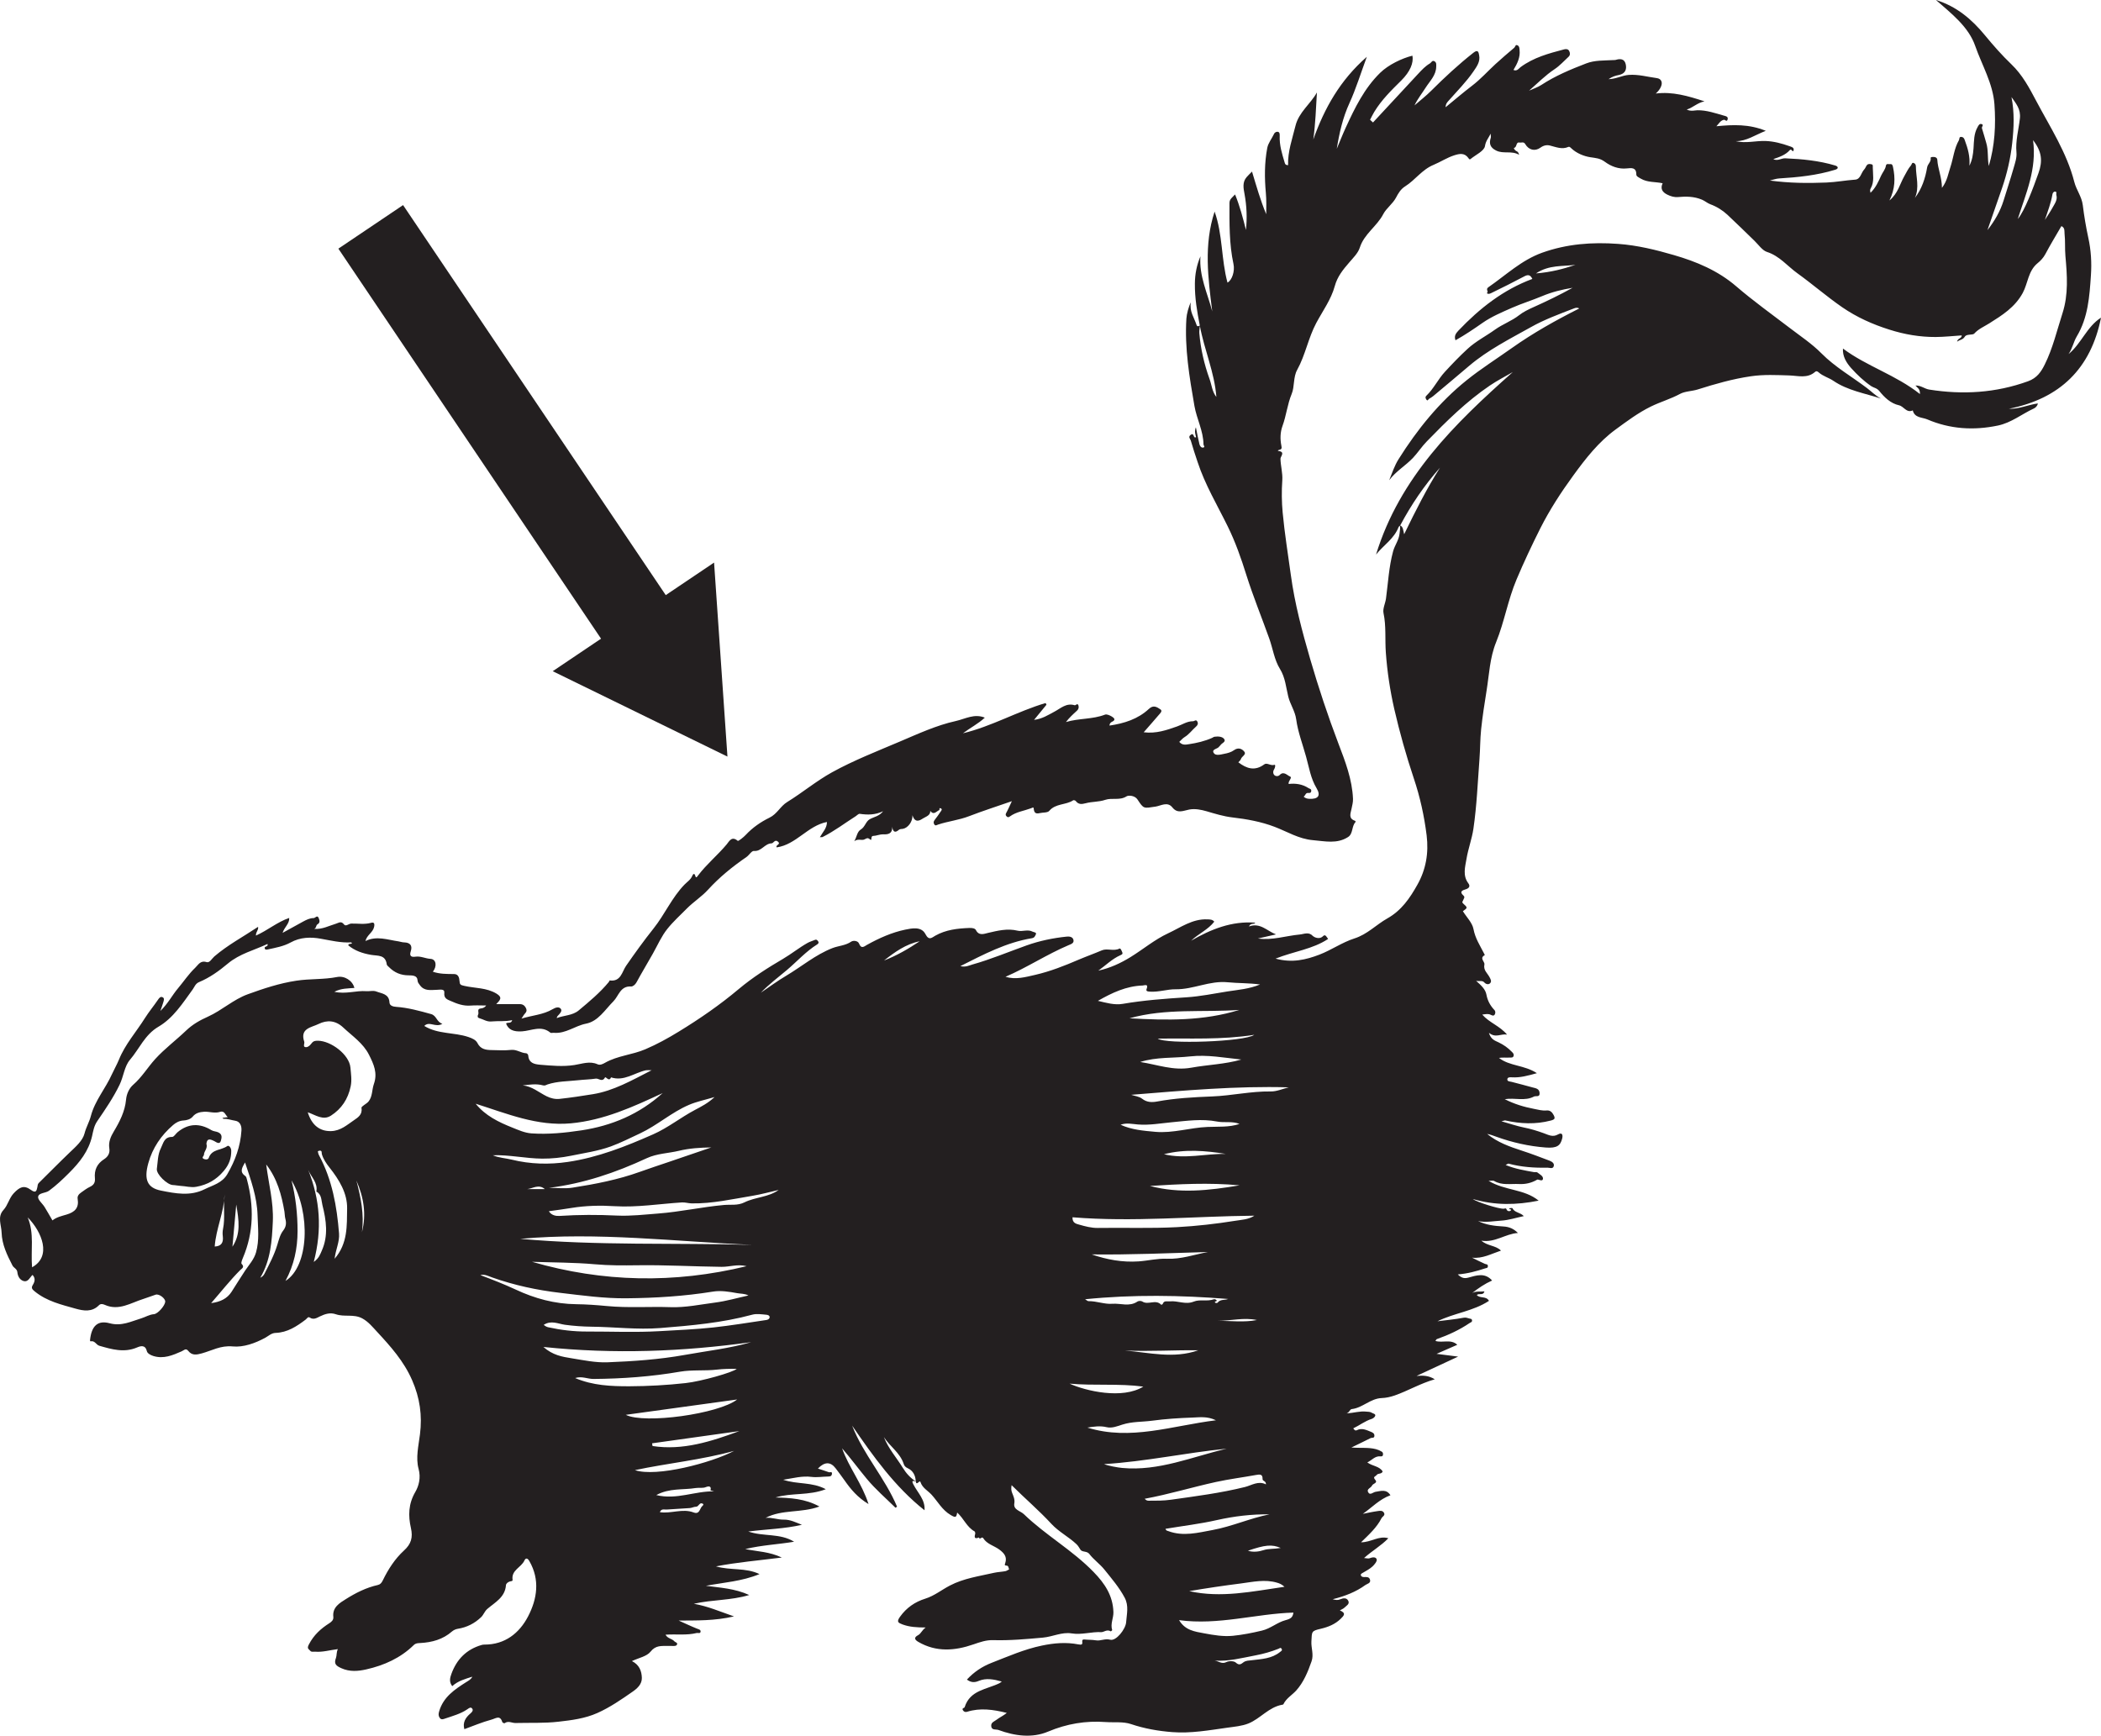 <?xml version="1.0" encoding="UTF-8"?>
<svg xmlns="http://www.w3.org/2000/svg" xmlns:xlink="http://www.w3.org/1999/xlink" width="215.464pt" height="178.026pt" viewBox="0 0 215.464 178.026" version="1.1">
<defs>
<clipPath id="clip1">
  <path d="M 0 0 L 180 0 L 180 178.027 L 0 178.027 Z M 0 0 "/>
</clipPath>
</defs>
<g id="surface1">
<path style=" stroke:none;fill-rule:evenodd;fill:rgb(13.73%,12.16%,12.549%);fill-opacity:1;" d="M 54.062 121.965 L 55.875 121.965 C 55.25 121.418 54.641 121.906 54.062 121.965 M 131.344 158.773 C 130.43 158.379 129.715 158.461 127.98 159.055 C 128.52 159.234 129.117 159.148 129.566 159 C 130.098 158.824 130.625 158.895 131.344 158.773 M 128.898 135.395 C 127.559 135.105 126.246 135.48 124.914 135.469 C 126.246 135.48 127.582 135.648 128.898 135.395 M 209.711 22.559 C 209.973 22.141 210.258 21.73 210.496 21.297 C 210.719 20.887 211.039 20.484 210.879 19.98 C 210.848 19.875 210.969 19.66 210.762 19.652 C 210.605 19.645 210.508 19.781 210.484 19.934 C 210.332 20.828 210.008 21.66 209.711 22.559 M 94.312 96.547 C 92.895 96.832 91.766 97.652 90.656 98.52 C 91.961 98.016 93.16 97.324 94.312 96.547 M 157.52 28.043 C 159.066 27.922 160.328 27.582 161.57 27.164 C 160.262 27.344 158.875 27.141 157.52 28.043 M 37.117 126.379 C 37.59 124.551 37.301 122.797 36.551 121.09 C 37.004 122.824 37.363 124.57 37.117 126.379 M 67.672 155.102 C 68.832 155.277 69.988 154.699 71.129 155.129 C 71.77 155.371 71.746 154.707 72.027 154.469 C 72.094 154.41 72.195 154.305 72.078 154.238 C 71.73 154.035 71.672 154.547 71.375 154.543 C 71.168 154.543 70.965 154.66 70.754 154.68 C 69.961 154.738 69.168 154.773 68.375 154.832 C 68.133 154.852 67.816 154.707 67.672 155.102 M 23.836 127.875 C 24.711 126.562 24.504 125.164 24.227 123.551 C 24.082 125.133 23.957 126.504 23.836 127.875 M 23.035 122.508 C 22.977 124.344 22.148 126.031 22.02 127.855 C 22.738 127.82 22.922 127.414 22.848 126.789 C 22.816 126.551 22.824 126.293 22.871 126.059 C 23.109 124.891 22.875 123.691 23.035 122.508 M 119.367 118.387 C 121.535 118.914 123.613 118.32 125.703 118.355 C 123.617 118.023 121.531 117.836 119.367 118.387 M 122.883 138.496 C 120.375 138.465 117.867 138.633 115.359 138.52 C 117.863 138.73 120.367 139.391 122.883 138.496 M 124.555 170.324 C 124.953 170.363 125.293 170.723 125.77 170.477 C 126.031 170.344 126.551 170.355 126.738 170.531 C 127.086 170.852 127.285 170.68 127.527 170.496 C 127.781 170.309 128.07 170.328 128.363 170.289 C 129.379 170.164 130.426 170.133 131.273 169.441 C 131.367 169.363 131.551 169.289 131.426 169.105 C 131.32 168.945 131.211 169.078 131.113 169.113 C 130.355 169.41 129.59 169.633 128.781 169.785 C 127.383 170.047 126.016 170.426 124.555 170.324 M 118.73 106.531 C 119.52 107.125 127.652 106.859 128.629 106.141 C 125.25 106.672 122.016 106.477 118.73 106.531 M 73.234 152.969 C 73.109 152.93 72.984 152.895 72.859 152.859 C 73.012 152.375 72.594 152.441 72.426 152.516 C 72.066 152.676 71.707 152.566 71.352 152.625 C 70.043 152.84 68.656 152.609 67.305 153.348 C 69.391 153.863 71.285 152.918 73.234 152.969 M 2.84 124.867 C 3.539 126.508 3.141 128.254 3.289 129.984 C 5.32 128.875 4.312 126.355 2.84 124.867 M 206.93 22.461 C 207.641 21.621 208.496 19.324 209.055 17.746 C 209.484 16.539 209.418 15.555 208.496 14.375 C 208.898 17.348 207.766 19.82 206.93 22.461 M 117.93 121.641 C 120.941 122.441 123.941 122.117 127.125 121.578 C 123.938 121.281 120.93 121.457 117.93 121.641 M 109.688 141.918 C 111.352 142.676 115.105 143.551 117.25 142.223 C 114.754 141.887 112.211 142.148 109.688 141.918 M 31.602 119.984 C 32.82 123.02 33.055 126.105 32.176 129.438 C 32.723 129.047 32.836 128.648 33 128.281 C 33.691 126.734 33.457 125.164 33.066 123.605 C 32.941 123.117 33.008 122.52 32.441 122.219 C 32.621 121.301 31.902 120.719 31.602 119.984 M 75.285 148.816 C 71.945 149.742 68.488 150.074 65.113 150.789 C 67.324 151.531 72.953 150.047 75.285 148.816 M 75.824 146.785 C 72.84 147.203 69.859 147.621 66.875 148.039 C 66.887 148.133 66.902 148.227 66.918 148.316 C 70.027 148.797 72.934 147.848 75.824 146.785 M 29.895 121.07 C 30.324 122.781 30.516 124.512 30.516 126.273 C 30.512 128.066 30.16 129.742 29.277 131.383 C 31.684 129.883 31.879 124.43 29.895 121.07 M 127.094 103.586 C 123.367 103.859 119.586 103.391 115.832 104.445 C 119.672 104.664 123.422 104.73 127.094 103.586 M 123.879 128.418 C 119.898 128.531 115.93 128.711 111.961 128.664 C 113.523 129.203 115.105 129.492 116.766 129.379 C 117.734 129.312 118.707 129.066 119.645 129.109 C 121.133 129.172 122.477 128.676 123.879 128.418 M 121.957 163.199 C 125.223 163.93 128.41 163.234 131.73 162.754 C 131.426 162.484 131.211 162.406 130.973 162.336 C 129.727 161.961 128.461 162.258 127.254 162.414 C 125.488 162.637 123.719 162.902 121.957 163.199 M 206.285 9.957 C 206.594 11.527 206.535 13.09 206.359 14.664 C 206.188 16.25 205.832 17.785 205.316 19.293 C 204.82 20.73 204.316 22.168 203.82 23.602 C 204.555 22.664 205.133 21.672 205.477 20.559 C 205.816 19.457 206.18 18.363 206.496 17.258 C 206.645 16.727 206.844 16.191 206.793 15.629 C 206.684 14.449 207.016 13.309 207.145 12.156 C 207.254 11.172 206.742 10.617 206.285 9.957 M 130.188 155.324 C 128.375 155.301 126.582 155.512 124.809 155.91 C 123.07 156.305 121.297 156.512 119.523 156.809 C 119.566 156.883 119.582 156.941 119.613 156.965 C 119.672 157.004 119.746 157.02 119.812 157.043 C 121.344 157.617 122.863 157.207 124.367 156.93 C 126.344 156.566 128.195 155.723 130.188 155.324 M 125.801 148.59 C 121.609 149.004 117.484 149.914 113.227 150.172 C 113.613 150.344 114.676 150.531 115.086 150.566 C 118.844 150.918 122.258 149.418 125.801 148.59 M 125.949 133.234 C 121.078 132.844 116.211 132.766 111.281 133.262 C 111.426 133.348 111.527 133.457 111.629 133.457 C 112.457 133.445 113.273 133.789 114.062 133.727 C 114.918 133.66 115.828 134.059 116.645 133.5 C 116.762 133.418 117.027 133.414 117.145 133.492 C 117.742 133.895 118.52 133.223 119.082 133.824 C 119.094 133.84 119.227 133.789 119.238 133.75 C 119.379 133.348 119.711 133.512 119.977 133.48 C 120.789 133.391 121.57 133.848 122.422 133.504 C 123.051 133.246 123.797 133.512 124.461 133.27 C 124.609 133.215 124.715 133.309 124.805 133.422 C 124.723 133.461 124.574 133.523 124.578 133.535 C 124.629 133.703 124.844 133.645 124.867 133.613 C 125.148 133.242 125.59 133.375 125.949 133.234 M 114.918 115.363 C 116.047 115.883 117.27 115.98 118.477 116.09 C 120.285 116.254 122.027 115.664 123.824 115.59 C 124.918 115.543 126.043 115.641 127.117 115.281 C 126.367 114.973 125.562 115.184 124.816 115.035 C 123.25 114.73 121.703 114.965 120.16 115.109 C 119.008 115.219 117.855 115.43 116.699 115.336 C 116.105 115.289 115.523 115.141 114.918 115.363 M 64.176 145.117 C 66.094 146.082 73.695 145.027 75.598 143.543 C 71.723 144.078 68.031 144.586 64.176 145.117 M 34.316 129.109 C 35.688 127.52 35.566 125.688 35.598 123.977 C 35.633 122.387 34.777 121 33.789 119.75 C 33.461 119.336 33.16 118.898 33.008 118.383 C 32.965 118.234 33.059 118.008 32.781 118.02 C 32.715 118.023 32.59 118.078 32.594 118.09 C 32.621 118.227 32.648 118.371 32.715 118.492 C 34.066 120.996 34.547 123.723 34.77 126.516 C 34.836 127.379 34.426 128.148 34.316 129.109 M 116.934 108.926 C 118.68 109.195 120.336 109.844 122.164 109.512 C 123.867 109.203 125.621 109.164 127.301 108.676 C 125.551 108.492 123.797 108.16 122.074 108.352 C 120.363 108.543 118.605 108.395 116.934 108.926 M 27.301 119.438 C 27.543 121.387 28.066 123.301 27.98 125.273 C 27.891 127.27 27.758 129.262 26.691 131.055 C 26.91 130.949 27.035 130.82 27.129 130.633 C 27.617 129.672 28.129 128.719 28.441 127.672 C 28.594 127.172 28.727 126.617 29.039 126.223 C 29.363 125.809 29.375 125.418 29.262 125 C 29.199 124.758 29.211 124.52 29.172 124.285 C 28.879 122.555 28.426 120.879 27.301 119.438 M 124.699 145.676 C 123.797 145.242 123.023 145.375 122.293 145.398 C 120.91 145.445 119.527 145.535 118.16 145.719 C 117.141 145.855 116.102 145.797 115.098 146.121 C 114.586 146.285 114.027 146.516 113.484 146.383 C 112.816 146.223 112.168 146.324 111.516 146.426 C 115.926 147.801 120.184 146.234 124.699 145.676 M 21.652 133.66 C 22.605 133.535 23.297 133.195 23.75 132.496 C 24.219 131.773 24.664 131.031 25.148 130.309 C 25.543 129.719 26.043 129.195 26.254 128.465 C 26.617 127.195 26.449 125.938 26.414 124.652 C 26.359 122.75 25.727 121.035 25.129 119.23 C 24.852 119.738 24.516 120.184 25.16 120.625 C 25.262 120.691 25.293 120.875 25.332 121.012 C 26.051 123.727 26.023 126.402 24.91 129.023 C 24.828 129.219 24.699 129.551 24.777 129.629 C 25.113 129.969 24.809 130.102 24.633 130.273 C 23.605 131.301 22.711 132.449 21.652 133.66 M 55.754 135.895 C 55.918 136.016 56.051 136.098 56.227 136.137 C 57.527 136.422 58.84 136.578 60.172 136.574 C 62.66 136.566 65.156 136.68 67.637 136.535 C 69.473 136.426 71.312 136.355 73.148 136.156 C 74.973 135.957 76.773 135.656 78.59 135.391 C 78.754 135.367 78.891 135.289 78.922 135.152 C 78.977 134.91 78.691 134.859 78.594 134.852 C 78.109 134.809 77.59 134.723 77.137 134.848 C 74.051 135.684 70.891 135.961 67.723 136.215 C 65.359 136.402 63.016 136.102 60.66 136.078 C 59.77 136.066 58.84 136.004 57.926 135.879 C 57.254 135.785 56.508 135.387 55.754 135.895 M 129.828 152.25 C 129.84 151.863 129.473 151.945 129.48 151.699 C 129.496 151.18 129.191 151.219 128.812 151.285 C 127.445 151.535 126.062 151.707 124.703 152.004 C 122.262 152.539 119.863 153.273 117.391 153.727 C 117.504 153.836 117.59 153.93 117.793 153.926 C 118.562 153.926 119.32 153.934 120.09 153.824 C 122.633 153.465 125.176 153.141 127.676 152.52 C 128.363 152.348 129.031 151.855 129.828 152.25 M 53.355 127.066 C 61.277 127.777 69.23 127.465 77.168 127.684 C 69.234 127.348 61.316 126.348 53.355 127.066 M 116.008 112.293 C 116.383 112.418 116.824 112.461 117.121 112.691 C 117.605 113.074 118.137 113.078 118.645 112.984 C 120.516 112.637 122.418 112.535 124.297 112.461 C 126.316 112.383 128.293 111.918 130.316 111.949 C 130.93 111.961 131.547 111.676 132.164 111.527 C 126.746 111.371 121.387 111.859 116.008 112.293 M 56.297 121.836 C 57.105 121.836 57.926 121.941 58.715 121.816 C 61.059 121.449 63.387 121 65.629 120.191 C 66.598 119.84 67.578 119.523 68.551 119.191 C 70.016 118.691 71.48 118.191 72.945 117.691 C 71.812 117.707 70.699 117.777 69.633 118.035 C 68.535 118.297 67.379 118.309 66.34 118.789 C 63.141 120.277 59.84 121.402 56.297 121.836 M 58.98 141.344 C 60.809 142.117 62.66 142.191 64.547 142.188 C 66.473 142.18 68.387 142.074 70.297 141.863 C 71.898 141.691 75.188 140.754 75.551 140.402 C 74.859 140.391 74.188 140.402 73.516 140.48 C 72.266 140.625 70.996 140.48 69.746 140.691 C 66.809 141.199 63.844 141.414 60.863 141.438 C 60.254 141.441 59.676 141.125 58.98 141.344 M 50.535 118.492 C 51.164 118.766 51.84 118.785 52.469 118.941 C 54.391 119.414 56.316 119.461 58.242 119.176 C 61.309 118.723 64.168 117.59 66.98 116.348 C 68.504 115.676 69.805 114.617 71.27 113.844 C 71.93 113.492 72.602 113.16 73.281 112.523 C 72.297 112.816 71.445 112.988 70.668 113.32 C 68.875 114.082 67.41 115.422 65.641 116.25 C 64.648 116.711 63.68 117.207 62.648 117.586 C 61.312 118.07 59.918 118.262 58.543 118.547 C 57.578 118.742 56.578 118.848 55.598 118.84 C 53.902 118.824 52.23 118.434 50.535 118.492 M 66.824 109.773 C 66.477 109.773 66.352 109.754 66.238 109.777 C 65.051 110.039 63.992 110.938 62.664 110.504 C 62.453 111.02 62.125 110.363 62.039 110.52 C 61.754 111.039 61.402 110.586 61.098 110.633 C 60.5 110.723 59.891 110.73 59.293 110.797 C 58.242 110.914 57.172 110.891 56.148 111.23 C 56.008 111.281 55.891 111.383 55.68 111.324 C 55.008 111.137 54.312 111.246 53.605 111.328 C 54.562 111.418 55.258 112.047 56.062 112.445 C 56.484 112.652 56.922 112.758 57.387 112.711 C 58.539 112.586 59.688 112.41 60.82 112.227 C 62.918 111.883 64.766 110.828 66.824 109.773 M 120.918 166.176 C 121.547 167.23 122.527 167.348 123.488 167.527 C 124.465 167.711 125.457 167.879 126.441 167.781 C 127.441 167.68 128.43 167.484 129.41 167.25 C 130.309 167.039 130.984 166.402 131.844 166.176 C 132.371 166.035 132.57 165.898 132.645 165.402 C 128.77 165.516 124.969 166.723 120.918 166.176 M 128.641 124.691 C 122.418 124.75 116.211 125.363 109.988 124.855 C 109.961 125.457 110.391 125.527 110.66 125.605 C 111.281 125.785 111.934 125.957 112.57 125.949 C 115.281 125.906 117.992 126.012 120.707 125.867 C 122.715 125.758 124.699 125.531 126.672 125.215 C 127.332 125.105 128.035 125.094 128.641 124.691 M 77.035 137.664 C 70.023 138.637 62.984 138.914 55.727 138.156 C 56.695 139.008 57.648 139.16 58.637 139.32 C 59.848 139.516 61.07 139.773 62.277 139.73 C 64.941 139.625 67.602 139.445 70.246 138.969 C 72.508 138.559 74.805 138.312 77.035 137.664 M 129.223 100.977 C 128.078 100.82 126.969 100.855 125.906 100.75 C 124.035 100.566 122.391 101.492 120.555 101.469 C 119.719 101.457 118.82 101.777 117.906 101.711 C 117.633 101.691 117.508 101.641 117.59 101.434 C 117.809 100.875 117.363 101.074 117.184 101.082 C 115.508 101.137 114.047 101.824 112.594 102.656 C 113.457 102.859 114.297 103.109 115.137 102.965 C 117.301 102.594 119.488 102.434 121.668 102.293 C 123.094 102.203 124.492 101.91 125.879 101.691 C 126.961 101.523 128.113 101.441 129.223 100.977 M 79.855 122.051 C 78.961 122.254 78.07 122.504 77.168 122.652 C 75.102 122.992 73.051 123.465 70.938 123.43 C 70.602 123.426 70.258 123.309 69.926 123.332 C 67.637 123.477 65.352 123.855 63.062 123.719 C 61.559 123.625 60.09 123.656 58.609 123.898 C 57.844 124.027 57.074 124.121 56.285 124.234 C 56.566 124.68 57.051 124.738 57.395 124.715 C 59.359 124.586 61.324 124.586 63.281 124.68 C 64.711 124.746 66.109 124.574 67.512 124.469 C 69.766 124.297 71.988 123.797 74.246 123.594 C 74.938 123.531 75.641 123.672 76.34 123.328 C 77.457 122.77 78.793 122.816 79.855 122.051 M 67.957 112.117 C 64.945 113.523 61.922 114.906 58.543 115.219 C 55.094 115.535 51.996 114.223 48.781 113.207 C 49.777 114.438 51.125 115.09 52.523 115.648 C 53.16 115.902 53.797 116.199 54.508 116.25 C 56.227 116.367 57.926 116.195 59.617 115.941 C 62.742 115.469 65.559 114.285 67.957 112.117 M 54.562 129.422 C 61.824 131.523 69.121 131.676 76.566 129.871 C 75.629 129.633 74.82 129.949 74 129.938 C 71.113 129.906 68.23 129.734 65.34 129.777 C 63.902 129.797 62.469 129.805 61.023 129.676 C 58.879 129.484 56.719 129.496 54.562 129.422 M 76.754 132.875 C 76.363 132.672 75.977 132.707 75.59 132.637 C 74.781 132.488 73.922 132.348 73.125 132.477 C 70.18 132.953 67.215 133.137 64.238 133.164 C 61.965 133.188 59.707 132.871 57.445 132.605 C 55.07 132.328 52.754 131.828 50.5 131.035 C 50.109 130.902 49.723 130.668 49.262 130.785 C 50.492 131.25 51.707 131.719 52.895 132.273 C 54.84 133.188 56.906 133.746 59.086 133.77 C 60.133 133.781 61.184 133.859 62.219 133.957 C 64.406 134.168 66.594 134 68.777 134.074 C 70.309 134.125 71.812 133.801 73.324 133.605 C 74.48 133.457 75.613 133.125 76.754 132.875 M 23.355 114.586 C 23.102 114.348 23.016 113.898 22.582 114.039 C 22.023 114.227 21.48 114 20.93 114.031 C 20.484 114.059 20.07 114.156 19.77 114.523 C 19.527 114.816 19.129 114.91 18.824 114.926 C 18.375 114.949 18.023 115.156 17.75 115.395 C 16.531 116.441 15.641 117.742 15.211 119.301 C 14.734 121.012 15.125 121.844 16.504 122.117 C 17.996 122.418 19.512 122.711 20.973 121.984 C 21.812 121.566 22.773 121.359 23.316 120.426 C 24.129 119.031 24.66 117.566 24.762 115.949 C 24.793 115.434 24.586 115.023 24.125 114.953 C 23.723 114.891 23.332 114.734 22.914 114.758 C 22.891 114.758 22.867 114.715 22.812 114.664 C 23.004 114.637 23.164 114.613 23.355 114.586 M 31.562 114.086 C 31.977 115.434 32.816 116.043 33.949 116.016 C 34.938 115.992 35.598 115.371 36.316 114.887 C 36.691 114.629 37.188 114.328 37.07 113.641 C 37.039 113.469 37.582 113.238 37.793 112.98 C 38.211 112.465 38.137 111.77 38.336 111.207 C 38.75 110.047 38.32 109.148 37.848 108.199 C 37.246 106.996 36.137 106.273 35.195 105.387 C 34.418 104.656 33.551 104.594 32.672 105.027 C 31.945 105.391 30.734 105.461 31.203 106.852 C 31.25 106.996 31.086 107.301 31.242 107.375 C 31.469 107.484 31.727 107.297 31.867 107.117 C 32.07 106.867 32.141 106.742 32.598 106.746 C 33.93 106.754 35.82 108.16 35.938 109.504 C 35.992 110.145 36.102 110.77 35.961 111.434 C 35.691 112.73 35.023 113.734 33.941 114.43 C 33.121 114.957 32.352 114.355 31.562 114.086 M 93.926 151.957 C 93.566 151.844 93.477 151.879 93.676 152.266 C 94.113 153.121 94.902 153.828 94.812 154.906 C 91.773 152.496 89.559 149.387 87.391 146.227 C 88.543 149.195 90.77 151.602 91.996 154.539 C 91.941 154.574 91.887 154.609 91.836 154.648 C 90.848 153.672 89.785 152.758 88.902 151.695 C 88.043 150.664 87.246 149.574 86.359 148.551 C 87.043 150.504 88.395 152.148 89.07 154.27 C 87.945 153.594 87.242 152.746 86.602 151.828 C 86.309 151.414 86.008 151.008 85.699 150.605 C 85.172 149.91 84.562 149.918 83.879 150.629 C 84.258 150.754 84.637 150.871 85.008 151.004 C 85.117 151.043 85.363 150.883 85.316 151.191 C 85.281 151.41 85.141 151.441 84.945 151.445 C 84.371 151.453 83.785 151.555 83.223 151.484 C 82.258 151.359 81.355 151.617 80.32 151.777 C 81.762 152.27 83.27 151.98 84.688 152.746 C 82.926 153.43 81.164 153.09 79.531 153.594 C 81.043 153.637 82.543 153.707 84.035 154.52 C 82.168 155.211 80.215 154.793 78.512 155.688 C 79.148 155.617 79.746 155.879 80.379 155.867 C 81.043 155.852 81.625 156.16 82.238 156.395 C 80.469 156.812 78.656 156.84 76.734 157.086 C 78.328 157.629 79.98 157.234 81.438 158.133 C 79.77 158.414 78.148 158.473 76.426 158.887 C 77.715 159.145 78.895 159.148 80.176 159.754 C 77.801 160.059 75.633 160.234 73.426 160.66 C 74.906 161.094 76.465 160.766 77.891 161.453 C 76.094 162.195 74.227 162.312 72.395 162.652 C 73.863 162.855 75.332 162.918 76.836 163.598 C 74.938 164.168 73.086 164.059 71.156 164.496 C 72.605 164.754 73.816 165.289 75.273 165.793 C 73.262 166.258 71.445 166.203 69.602 166.219 C 70.227 166.496 70.844 166.793 71.477 167.047 C 71.645 167.113 71.852 167.148 71.848 167.332 C 71.84 167.594 71.59 167.461 71.441 167.496 C 70.41 167.754 69.355 167.59 68.254 167.668 C 68.461 168.074 68.926 168.066 69.168 168.355 C 69.25 168.449 69.48 168.473 69.441 168.637 C 69.398 168.832 69.191 168.828 69.016 168.824 C 68.844 168.816 68.672 168.82 68.5 168.82 C 67.852 168.836 67.254 168.727 66.715 169.41 C 66.328 169.898 65.508 170.043 64.805 170.375 C 65.559 170.75 65.805 171.391 65.824 172.102 C 65.836 172.746 65.355 173.18 64.895 173.5 C 63.734 174.309 62.574 175.113 61.266 175.699 C 59.984 176.273 58.617 176.441 57.266 176.594 C 55.812 176.762 54.332 176.688 52.863 176.727 C 52.496 176.734 52.125 176.465 51.754 176.746 C 51.719 176.773 51.531 176.695 51.516 176.641 C 51.281 175.867 50.84 176.266 50.391 176.383 C 49.441 176.641 48.543 177.02 47.621 177.359 C 47.43 176.684 47.734 176.176 48.25 175.742 C 48.406 175.609 48.566 175.43 48.422 175.242 C 48.266 175.047 48.09 175.207 47.918 175.324 C 47.234 175.789 46.438 176 45.668 176.262 C 45.461 176.336 45.246 176.43 45.09 176.191 C 44.949 175.984 44.957 175.797 45.039 175.523 C 45.473 174.047 46.637 173.281 47.82 172.527 C 48.055 172.379 48.301 172.258 48.438 171.977 C 47.715 172.207 46.984 172.395 46.379 172.945 C 46.055 172.539 46.129 172.125 46.293 171.688 C 46.84 170.188 47.84 169.172 49.391 168.723 C 49.48 168.695 49.582 168.684 49.676 168.684 C 51.797 168.691 53.266 167.5 54.156 165.793 C 55.086 164.008 55.395 162.035 54.281 160.109 C 54.082 159.766 53.895 159.805 53.777 160.066 C 53.457 160.773 52.422 161.039 52.566 162.035 C 52.59 162.195 52.406 162.172 52.293 162.207 C 52.098 162.266 51.898 162.414 51.887 162.594 C 51.793 163.836 50.773 164.344 49.98 165.023 C 49.695 165.266 49.594 165.625 49.348 165.863 C 48.676 166.512 47.871 166.922 46.934 167.066 C 46.73 167.098 46.512 167.203 46.355 167.336 C 45.422 168.156 44.305 168.457 43.102 168.523 C 42.855 168.539 42.637 168.531 42.434 168.73 C 41.07 170.066 39.383 170.816 37.566 171.227 C 36.742 171.414 35.871 171.496 35.004 171.105 C 34.449 170.855 34.223 170.656 34.457 170.043 C 34.547 169.797 34.488 169.48 34.648 169.148 C 33.82 169.246 33.078 169.48 32.312 169.41 C 32.148 169.395 31.949 169.477 31.824 169.324 C 31.68 169.141 31.441 169.117 31.676 168.672 C 32.18 167.699 32.895 167.051 33.773 166.492 C 33.984 166.355 34.219 166.172 34.184 165.844 C 34.066 164.852 34.852 164.406 35.48 164.012 C 36.48 163.383 37.559 162.836 38.738 162.574 C 39.008 162.512 39.129 162.359 39.262 162.09 C 39.812 160.957 40.5 159.887 41.426 159.039 C 42.172 158.363 42.359 157.691 42.141 156.727 C 41.855 155.473 41.875 154.258 42.59 153.031 C 42.945 152.422 43.176 151.586 42.93 150.672 C 42.617 149.527 42.922 148.293 43.07 147.113 C 43.312 145.18 43.062 143.395 42.27 141.578 C 41.418 139.613 40.051 138.094 38.648 136.578 C 38.199 136.098 37.773 135.562 37.145 135.223 C 36.27 134.754 35.312 135.105 34.441 134.801 C 33.863 134.602 33.34 134.766 32.797 135.027 C 32.508 135.168 32.156 135.406 31.77 135.141 C 31.586 135.012 31.48 135.246 31.352 135.344 C 30.426 136.047 29.469 136.676 28.254 136.715 C 27.84 136.727 27.543 137.023 27.227 137.199 C 26.168 137.781 24.957 138.207 23.867 138.102 C 22.637 137.98 21.73 138.531 20.691 138.816 C 20.164 138.961 19.691 139.051 19.309 138.562 C 19.055 138.234 18.855 138.508 18.633 138.602 C 17.707 139.008 16.781 139.41 15.723 139.082 C 15.43 138.992 15.117 138.812 15.066 138.598 C 14.906 137.922 14.441 138.043 14.066 138.203 C 12.73 138.777 11.461 138.398 10.18 138.031 C 9.863 137.938 9.727 137.484 9.305 137.578 C 9.258 137.59 9.227 137.543 9.234 137.445 C 9.383 136.02 10 135.387 11.25 135.727 C 12.465 136.055 13.445 135.535 14.492 135.219 C 14.926 135.086 15.312 134.832 15.789 134.793 C 16.195 134.762 16.922 133.91 16.945 133.512 C 16.965 133.188 16.332 132.68 15.961 132.793 C 15.535 132.926 15.105 133.109 14.691 133.234 C 13.422 133.629 12.188 134.48 10.754 133.84 C 10.539 133.742 10.316 133.703 10.141 133.883 C 9.43 134.598 8.57 134.457 7.754 134.227 C 6.293 133.816 4.801 133.469 3.57 132.465 C 3.277 132.23 3.176 132.09 3.379 131.77 C 3.586 131.434 3.641 131.09 3.336 130.766 C 3.055 131.016 2.891 131.543 2.395 131.387 C 2.02 131.266 1.82 130.891 1.781 130.488 C 1.75 130.145 1.406 130.047 1.277 129.797 C 0.73 128.73 0.199 127.652 0.164 126.418 C 0.141 125.645 -0.293 124.812 0.352 124.109 C 0.816 123.605 0.926 122.91 1.402 122.398 C 2.02 121.738 2.465 121.535 3.16 122.039 C 3.691 122.426 3.754 122.137 3.836 121.742 C 3.867 121.602 3.852 121.461 3.973 121.34 C 5.039 120.293 6.086 119.223 7.168 118.188 C 7.77 117.613 8.477 117.004 8.668 116.258 C 8.828 115.625 9.16 115.082 9.32 114.461 C 9.73 112.891 10.828 111.641 11.484 110.172 C 11.711 109.676 11.992 109.191 12.199 108.684 C 12.836 107.105 13.977 105.84 14.867 104.418 C 15.277 103.77 15.773 103.176 16.207 102.535 C 16.332 102.355 16.453 102.191 16.664 102.281 C 16.895 102.383 16.801 102.609 16.75 102.789 C 16.68 103.035 16.59 103.273 16.445 103.695 C 17.25 102.91 17.66 102.074 18.25 101.375 C 18.84 100.676 19.348 99.898 20.016 99.266 C 20.336 98.965 20.543 98.48 21.191 98.684 C 21.5 98.781 21.734 98.316 21.977 98.105 C 23.355 96.922 24.949 96.078 26.465 95.066 C 26.535 95.387 26.234 95.559 26.246 95.961 C 27.449 95.426 28.434 94.57 29.66 94.152 C 29.695 94.75 29.176 95.066 28.98 95.684 C 29.758 95.254 30.414 94.887 31.074 94.531 C 31.414 94.348 31.77 94.164 32.156 94.168 C 32.336 94.172 32.543 93.797 32.688 94.176 C 32.773 94.391 32.848 94.645 32.566 94.801 C 32.387 94.902 32.461 95.188 32.219 95.273 C 33.035 95.344 33.727 94.961 34.457 94.742 C 34.742 94.656 34.988 94.434 35.277 94.816 C 35.465 95.07 35.758 94.738 36.023 94.73 C 36.699 94.711 37.379 94.844 38.059 94.652 C 38.363 94.562 38.441 94.734 38.363 95.082 C 38.23 95.664 37.617 95.906 37.477 96.523 C 38.625 95.953 39.75 96.398 40.871 96.555 C 41.055 96.582 41.238 96.656 41.438 96.66 C 42.047 96.672 42.324 96.973 42.125 97.57 C 41.957 98.078 42.191 98.188 42.609 98.125 C 43.145 98.047 43.617 98.316 44.145 98.348 C 44.738 98.379 44.84 99.102 44.391 99.668 C 45.094 99.91 45.828 99.902 46.566 99.906 C 47.012 99.91 47.102 100.293 47.125 100.629 C 47.148 100.996 47.227 101.035 47.637 101.125 C 48.73 101.371 49.898 101.297 50.922 101.918 C 51.574 102.312 51.281 102.582 50.891 102.992 C 51.637 102.992 52.316 102.988 52.992 102.992 C 53.344 102.996 53.672 102.922 53.914 103.352 C 54.16 103.789 53.805 103.926 53.668 104.184 C 53.629 104.262 53.57 104.332 53.477 104.477 C 54.594 104.137 55.715 104.078 56.664 103.516 C 56.996 103.32 57.324 103.234 57.512 103.473 C 57.691 103.707 57.398 103.988 57.199 104.195 C 57.148 104.246 57.113 104.309 57.094 104.426 C 57.84 104.133 58.719 104.168 59.348 103.637 C 60.434 102.73 61.527 101.824 62.434 100.723 C 62.473 100.672 62.508 100.559 62.531 100.562 C 63.672 100.723 63.793 99.66 64.207 99.062 C 65.109 97.762 66.047 96.457 67.023 95.234 C 68.176 93.785 68.906 92.062 70.199 90.73 C 70.473 90.449 70.832 90.23 70.996 89.832 C 71.055 89.684 71.215 89.469 71.32 89.879 C 71.387 90.129 71.547 89.852 71.598 89.785 C 72.469 88.637 73.59 87.719 74.516 86.617 C 74.77 86.316 75.031 85.703 75.66 86.246 C 75.719 86.297 76.246 85.887 76.488 85.625 C 77.184 84.879 78.027 84.301 78.914 83.867 C 79.703 83.484 80.023 82.695 80.73 82.262 C 82.297 81.297 83.715 80.105 85.332 79.211 C 87.566 77.98 89.938 77.059 92.27 76.066 C 94.148 75.27 96.016 74.398 98.027 73.953 C 98.992 73.738 99.918 73.168 100.996 73.609 C 100.316 74.238 99.492 74.656 98.754 75.211 C 101.699 74.504 104.348 72.961 107.23 72.109 C 107.262 72.168 107.289 72.227 107.32 72.281 C 106.914 72.777 106.508 73.273 106.047 73.836 C 106.883 73.738 107.488 73.336 108.117 73.004 C 108.781 72.656 109.352 72.07 110.211 72.336 C 110.328 72.371 110.508 72.055 110.602 72.375 C 110.656 72.574 110.605 72.754 110.438 72.902 C 110.043 73.258 109.652 73.621 109.316 74.059 C 110.645 73.66 112.039 73.793 113.316 73.301 C 113.5 73.23 113.805 73.367 114.008 73.488 C 114.215 73.613 114.504 73.828 114.027 74.039 C 113.91 74.094 113.785 74.211 113.781 74.422 C 115.293 74.199 116.703 73.758 117.832 72.703 C 118.301 72.266 118.672 72.539 119.004 72.758 C 119.258 72.93 118.969 73.172 118.828 73.34 C 118.348 73.906 117.859 74.457 117.289 75.109 C 118.59 75.266 119.656 74.879 120.707 74.512 C 121.254 74.324 121.738 73.969 122.348 73.977 C 122.492 73.977 122.656 73.762 122.785 74 C 122.898 74.207 122.828 74.375 122.664 74.52 C 122.258 74.871 121.953 75.32 121.48 75.605 C 121.277 75.73 121.121 75.926 120.938 76.094 C 121.238 76.457 121.598 76.383 121.945 76.328 C 122.754 76.207 123.547 76.02 124.297 75.688 C 124.383 75.648 124.465 75.578 124.559 75.566 C 124.918 75.516 125.352 75.539 125.543 75.801 C 125.762 76.105 125.27 76.219 125.145 76.457 C 125.121 76.496 125.062 76.52 125.043 76.559 C 124.891 76.836 124.234 76.82 124.465 77.223 C 124.656 77.551 125.188 77.391 125.559 77.316 C 125.906 77.254 126.281 77.145 126.559 76.941 C 126.992 76.629 127.375 76.805 127.602 77.09 C 127.852 77.395 127.34 77.574 127.258 77.859 C 127.223 77.984 127.086 78.078 126.996 78.188 C 127.855 78.848 128.699 79.109 129.656 78.398 C 129.934 78.191 130.305 78.574 130.691 78.449 C 130.836 78.398 130.77 78.75 130.664 78.914 C 130.531 79.117 130.547 79.355 130.691 79.504 C 130.832 79.637 131.094 79.641 131.234 79.492 C 131.648 79.059 132 79.523 132.281 79.637 C 132.586 79.754 132.094 80.082 132.152 80.41 C 132.867 80.328 133.566 80.426 134.191 80.836 C 134.305 80.906 134.484 80.906 134.473 81.117 C 134.461 81.336 134.309 81.348 134.168 81.332 C 133.871 81.297 133.879 81.621 133.691 81.707 C 133.848 81.867 134.035 81.922 134.262 81.934 C 135.176 81.98 135.48 81.621 135.02 80.848 C 134.414 79.844 134.246 78.699 133.945 77.621 C 133.594 76.348 133.109 75.098 132.93 73.789 C 132.816 72.941 132.32 72.266 132.117 71.457 C 131.883 70.508 131.816 69.496 131.258 68.602 C 130.684 67.672 130.535 66.527 130.164 65.488 C 129.387 63.309 128.504 61.16 127.809 58.949 C 127.277 57.25 126.695 55.59 125.906 53.988 C 124.836 51.809 123.578 49.711 122.816 47.383 C 122.574 46.652 122.328 45.93 122.121 45.191 C 122.074 45.02 121.816 44.816 122.102 44.609 C 122.5 44.312 122.336 45.02 122.664 44.836 C 122.605 44.582 122.465 44.266 122.641 43.824 C 122.773 44.477 122.875 45.023 123.008 45.566 C 123.051 45.746 123.195 45.957 123.406 45.902 C 123.617 45.855 123.422 45.695 123.422 45.582 C 123.406 44.195 122.727 42.973 122.492 41.633 C 121.977 38.664 121.477 35.703 121.668 32.676 C 121.695 32.223 121.902 31.426 122.125 31.008 C 121.961 31.949 122.477 32.594 122.707 33.32 C 122.773 33.539 122.922 33.449 123.055 33.395 C 123.031 33.664 122.973 33.93 122.996 34.191 C 123.133 35.801 123.5 37.367 124.043 38.875 C 124.266 39.488 124.305 40.176 124.742 40.715 C 124.555 38.191 123.496 35.867 123.047 33.402 C 122.766 31.98 122.523 30.555 122.539 29.09 C 122.547 28.113 122.727 27.195 123.109 26.289 C 122.957 28.301 123.832 30.074 124.32 31.941 C 123.887 28.508 123.441 25.098 124.562 21.703 C 125.406 24.074 125.234 26.609 125.883 28.988 C 126.352 28.734 126.656 27.812 126.496 27.074 C 126.051 25.012 126.082 22.914 126.086 20.82 C 126.086 20.414 126.398 20.234 126.66 19.945 C 127.152 21.145 127.465 22.359 127.777 23.586 C 127.906 22.348 127.855 21.121 127.629 19.895 C 127.52 19.309 127.391 18.688 127.848 18.164 C 128.004 17.984 128.18 17.82 128.398 17.598 C 128.848 19.082 129.258 20.551 129.855 21.969 C 129.863 21.234 129.883 20.516 129.816 19.777 C 129.676 18.25 129.672 16.695 129.961 15.176 C 130.055 14.676 130.422 14.23 130.648 13.75 C 130.738 13.555 130.922 13.492 131.055 13.52 C 131.242 13.559 131.242 13.773 131.238 13.953 C 131.199 14.887 131.473 15.766 131.738 16.641 C 131.77 16.746 131.785 16.945 132.098 16.941 C 132.051 15.547 132.527 14.246 132.855 12.906 C 133.199 11.504 134.387 10.676 135.055 9.484 C 134.961 11.094 134.902 12.695 134.684 14.305 C 135.824 11.098 137.43 8.227 140.172 5.828 C 139.539 7.543 139.062 9.102 138.391 10.574 C 137.703 12.074 137.352 13.641 137.09 15.262 C 137.398 14.531 137.688 13.789 138.02 13.07 C 138.949 11.055 139.91 9.066 141.535 7.473 C 142.391 6.633 143.793 5.973 144.844 5.711 C 144.992 6.449 144.609 7.355 143.707 8.254 C 142.695 9.254 141.68 10.246 140.934 11.477 C 140.777 11.738 140.645 12.016 140.504 12.285 C 140.602 12.379 140.703 12.469 140.805 12.562 C 142.352 10.895 143.895 9.223 145.449 7.559 C 145.812 7.168 146.18 6.773 146.652 6.5 C 146.801 6.41 146.875 6.133 147.129 6.297 C 147.332 6.426 147.289 6.637 147.289 6.828 C 147.281 7.719 146.641 8.305 146.211 8.98 C 145.832 9.578 145.383 10.133 145.062 10.809 C 145.633 10.312 146.234 9.848 146.77 9.312 C 148.148 7.938 149.57 6.617 151.102 5.41 C 151.609 5.008 151.637 5.414 151.691 5.668 C 151.824 6.32 151.441 6.836 151.102 7.332 C 150.367 8.406 149.441 9.328 148.586 10.301 C 148.426 10.477 148.262 10.637 148.25 11 C 149.191 10.23 150.059 9.484 150.965 8.793 C 151.836 8.129 152.559 7.316 153.355 6.582 C 153.988 6 154.645 5.445 155.301 4.887 C 155.402 4.797 155.406 4.508 155.66 4.668 C 155.828 4.773 155.816 4.949 155.836 5.121 C 155.922 5.879 155.605 6.523 155.211 7.176 C 155.586 7.332 155.762 7.02 155.926 6.895 C 157.266 5.895 158.836 5.477 160.41 5.062 C 160.602 5.012 160.82 5.02 160.926 5.234 C 161.031 5.441 161.043 5.664 160.848 5.836 C 160.383 6.262 159.953 6.746 159.434 7.09 C 158.48 7.723 157.688 8.535 156.812 9.297 C 157.23 9.105 157.684 8.965 158.066 8.715 C 159.508 7.773 161.078 7.117 162.672 6.504 C 163.555 6.164 164.488 6.219 165.406 6.164 C 165.516 6.156 165.613 6.172 165.734 6.133 C 166.176 6 166.59 6.039 166.719 6.57 C 166.855 7.145 166.652 7.562 166.027 7.691 C 165.688 7.762 165.355 7.844 164.961 8.121 C 165.762 8.094 166.359 7.734 167.031 7.684 C 168.023 7.609 168.961 7.887 169.914 8.012 C 170.344 8.066 170.52 8.41 170.359 8.836 C 170.254 9.121 170.059 9.363 169.805 9.594 C 171.523 9.379 173.086 9.836 174.801 10.395 C 174.059 10.543 173.672 11.012 172.977 11.238 C 173.457 11.453 173.762 11.316 174.074 11.309 C 175.023 11.293 175.918 11.613 176.816 11.867 C 176.965 11.906 177.246 11.949 177.176 12.234 C 177.094 12.566 176.918 12.258 176.797 12.285 C 176.434 12.355 176.277 12.684 176.023 12.949 C 177.727 12.781 179.375 12.715 181.086 13.418 C 179.969 13.848 179.109 14.492 178 14.477 C 179.055 14.727 180.047 14.426 181.059 14.461 C 181.918 14.492 182.723 14.711 183.516 14.992 C 183.699 15.059 184.012 15.121 183.941 15.406 C 183.863 15.73 183.73 15.188 183.551 15.395 C 183.109 15.898 182.488 16.105 181.855 16.32 C 182.301 16.547 182.676 16.223 183.078 16.238 C 184.816 16.312 186.543 16.477 188.219 16.98 C 188.352 17.02 188.477 17.105 188.465 17.211 C 188.457 17.309 188.324 17.375 188.191 17.414 C 186.312 17.992 184.375 18.184 182.43 18.305 C 182.148 18.324 181.879 18.426 181.504 18.516 C 183.5 18.785 185.398 18.801 187.289 18.723 C 188.277 18.684 189.258 18.496 190.25 18.426 C 190.809 18.391 190.859 17.711 191.191 17.367 C 191.305 17.246 191.352 17.07 191.457 16.938 C 191.582 16.781 191.77 16.816 191.934 16.852 C 192.098 16.887 192.059 17.043 192.059 17.156 C 192.066 17.883 192.242 18.633 191.848 19.32 C 191.777 19.438 191.766 19.543 191.828 19.773 C 192.367 19.254 192.641 18.617 192.91 18.023 C 193.066 17.68 193.34 17.387 193.406 17 C 193.449 16.742 193.672 16.855 193.824 16.836 C 194.043 16.805 194.09 16.93 194.133 17.133 C 194.379 18.266 194.355 19.371 193.766 20.562 C 194.648 19.836 194.832 18.879 195.285 18.082 C 195.504 17.699 195.684 17.297 195.977 16.965 C 196.066 16.867 196.059 16.633 196.27 16.723 C 196.402 16.777 196.48 16.902 196.48 17.074 C 196.484 18.145 196.867 19.227 196.379 20.301 C 197.094 19.367 197.445 18.285 197.633 17.172 C 197.695 16.801 198.062 16.602 197.996 16.203 C 197.98 16.094 198.188 16.098 198.309 16.098 C 198.504 16.098 198.664 16.199 198.676 16.387 C 198.727 17.309 199.145 18.16 199.152 19.27 C 199.703 18.547 199.793 17.809 200.02 17.137 C 200.324 16.223 200.398 15.238 200.895 14.379 C 200.969 14.25 200.883 14.016 201.152 14.043 C 201.352 14.059 201.426 14.191 201.492 14.371 C 201.805 15.215 202.055 16.07 201.965 17 C 202.262 16.434 202.344 15.836 202.391 15.215 C 202.441 14.473 202.418 13.715 202.809 13.035 C 202.91 12.852 203 12.652 203.23 12.73 C 203.48 12.816 203.203 13 203.254 13.156 C 203.418 13.656 203.547 14.164 203.699 14.668 C 203.93 15.438 203.805 16.238 203.957 17.027 C 204.574 14.949 204.691 12.824 204.535 10.684 C 204.375 8.539 203.25 6.68 202.562 4.707 C 201.883 2.746 200.117 1.383 198.539 0 C 200.648 0.652 202.211 1.973 203.57 3.629 C 204.418 4.66 205.312 5.672 206.273 6.594 C 207.406 7.676 208.117 9.023 208.816 10.344 C 210.25 13.055 211.957 15.648 212.73 18.676 C 212.938 19.488 213.488 20.16 213.598 21.051 C 213.734 22.16 213.922 23.277 214.156 24.359 C 214.445 25.664 214.52 26.953 214.43 28.246 C 214.285 30.398 214.141 32.57 212.98 34.504 C 212.641 35.074 212.531 35.762 212.133 36.32 C 213.449 35.246 214.008 33.508 215.465 32.582 C 214.426 37.797 211.258 40.891 206.008 41.93 C 207.059 41.969 207.984 41.516 208.988 41.379 C 208.938 41.652 208.75 41.82 208.578 41.898 C 207.344 42.469 206.27 43.359 204.891 43.648 C 202.406 44.168 199.984 44.016 197.648 43.016 C 197.125 42.793 196.352 42.879 196.16 42.094 C 195.516 42.395 195.25 41.68 194.75 41.57 C 193.887 41.379 193.242 40.746 192.742 40.121 C 192.477 39.785 192.156 39.781 191.898 39.605 C 191.125 39.078 190.457 38.438 189.848 37.762 C 189.363 37.219 188.945 36.555 189 35.75 C 191.449 37.578 194.41 38.449 196.898 40.418 C 196.918 39.855 196.609 39.773 196.438 39.543 C 196.969 39.512 197.363 39.879 197.84 39.957 C 201.293 40.504 204.664 40.305 207.984 39.105 C 208.902 38.773 209.328 38.129 209.695 37.387 C 210.527 35.715 210.945 33.891 211.516 32.125 C 212.137 30.195 211.992 28.238 211.816 26.27 C 211.746 25.508 211.812 24.734 211.727 23.977 C 211.699 23.734 211.793 23.359 211.402 23.191 C 210.855 24.141 210.277 25.078 209.762 26.055 C 209.562 26.434 209.262 26.754 208.973 26.984 C 207.984 27.785 207.98 29.047 207.438 30.047 C 206.633 31.523 205.332 32.332 204.004 33.168 C 203.48 33.5 202.906 33.727 202.461 34.219 C 202.309 34.387 201.68 34.238 201.504 34.523 C 201.297 34.863 201.02 34.82 200.707 35.047 C 200.781 34.648 201.184 34.75 201.18 34.402 C 200.285 34.461 199.402 34.559 198.516 34.566 C 196.895 34.574 195.32 34.305 193.77 33.812 C 192.043 33.27 190.41 32.535 188.934 31.52 C 187.348 30.426 185.887 29.152 184.324 28.027 C 183.297 27.289 182.5 26.254 181.207 25.84 C 180.73 25.688 180.332 25.09 179.918 24.691 C 179 23.805 178.09 22.902 177.156 22.031 C 176.648 21.562 176.055 21.191 175.395 20.949 C 175.09 20.836 174.852 20.609 174.535 20.477 C 173.727 20.141 172.922 20.137 172.09 20.211 C 171.691 20.246 171.328 20.133 170.977 19.957 C 170.484 19.711 170.246 19.355 170.508 18.797 C 169.758 18.629 168.965 18.734 168.273 18.324 C 168.078 18.207 167.805 18.094 167.809 17.902 C 167.816 17.148 167.301 17.227 166.848 17.273 C 165.992 17.371 165.207 17.055 164.594 16.602 C 164.074 16.219 163.656 16.215 163.086 16.125 C 162.461 16.031 161.68 15.73 161.137 15.207 C 161.039 15.109 160.941 15.023 160.848 15.066 C 160.184 15.359 159.578 15.082 158.945 14.926 C 158.629 14.848 158.309 14.906 157.988 15.137 C 157.41 15.559 156.77 15.383 156.418 14.777 C 156.262 14.508 156.031 14.652 155.836 14.621 C 155.426 14.547 155.602 15.09 155.277 15.168 C 155.199 15.188 155.359 15.422 155.484 15.484 C 155.594 15.543 155.711 15.566 155.793 15.879 C 155.004 15.422 154.195 15.816 153.441 15.445 C 152.828 15.145 152.684 14.734 152.883 14.129 C 152.91 14.043 152.879 13.938 152.871 13.711 C 152.629 14.195 152.371 14.457 152.289 14.98 C 152.211 15.488 151.34 15.875 150.812 16.309 C 150.691 16.406 150.625 16.262 150.586 16.207 C 150.191 15.664 149.699 15.754 149.152 15.926 C 148.391 16.168 147.73 16.613 147.023 16.906 C 145.82 17.402 145.137 18.465 144.109 19.109 C 143.645 19.398 143.398 19.828 143.168 20.266 C 142.824 20.914 142.176 21.355 141.863 21.953 C 141.211 23.219 139.898 23.984 139.449 25.406 C 139.273 25.961 138.762 26.461 138.367 26.922 C 137.73 27.66 137.152 28.363 136.887 29.34 C 136.512 30.711 135.656 31.879 134.992 33.117 C 134.164 34.668 133.875 36.406 133.027 37.941 C 132.613 38.688 132.77 39.676 132.469 40.395 C 132.02 41.477 131.918 42.617 131.523 43.691 C 131.285 44.344 131.273 45.043 131.41 45.723 C 131.457 45.965 131.453 46.086 131.199 46.137 C 131.145 46.148 130.957 46.234 131.105 46.254 C 131.848 46.352 131.309 46.82 131.316 47.055 C 131.336 47.793 131.551 48.523 131.504 49.25 C 131.426 50.367 131.438 51.484 131.543 52.59 C 131.742 54.727 132.09 56.848 132.379 58.973 C 132.777 61.918 133.543 64.77 134.363 67.598 C 135.215 70.516 136.172 73.41 137.258 76.262 C 137.953 78.086 138.676 79.941 138.754 81.949 C 138.766 82.297 138.668 82.617 138.605 82.949 C 138.516 83.414 138.246 83.945 138.961 84.188 C 138.992 84.195 139.035 84.289 139.027 84.297 C 138.594 84.734 138.789 85.508 138.246 85.855 C 137.113 86.582 135.891 86.281 134.652 86.176 C 133.195 86.051 132.023 85.305 130.723 84.809 C 129.348 84.281 127.859 84.012 126.375 83.84 C 125.473 83.734 124.609 83.465 123.742 83.211 C 123.172 83.047 122.566 82.926 121.977 83.031 C 121.355 83.145 120.766 83.492 120.227 82.812 C 119.73 82.188 119.047 82.648 118.516 82.73 C 117.277 82.914 117.305 82.996 116.652 82 C 116.387 81.594 115.738 81.547 115.531 81.68 C 114.824 82.133 114.047 81.797 113.332 82.043 C 112.707 82.262 111.988 82.211 111.344 82.387 C 110.918 82.5 110.605 82.527 110.32 82.156 C 110.277 82.098 110.109 82.051 110.059 82.086 C 109.309 82.586 108.266 82.391 107.605 83.168 C 107.43 83.379 106.953 83.32 106.617 83.402 C 106.172 83.516 106.035 83.312 106.008 82.895 C 106 82.762 105.824 82.867 105.715 82.91 C 105 83.176 104.215 83.27 103.578 83.734 C 103.465 83.816 103.371 83.859 103.258 83.762 C 103.141 83.652 103.09 83.559 103.188 83.387 C 103.383 83.039 103.535 82.672 103.77 82.176 C 102.211 82.719 100.781 83.176 99.383 83.715 C 98.348 84.117 97.242 84.23 96.195 84.578 C 96.07 84.621 95.93 84.738 95.816 84.562 C 95.711 84.398 95.734 84.254 95.855 84.098 C 96.078 83.812 96.285 83.52 96.484 83.219 C 96.543 83.133 96.66 83.004 96.492 82.918 C 96.262 82.801 96.387 83.07 96.32 83.094 C 96.043 83.195 95.766 83.664 95.402 83.168 C 95.438 83.633 94.957 83.758 94.648 83.949 C 94.352 84.141 93.84 84.473 93.574 83.613 C 93.605 84.305 93.09 84.934 92.578 85.016 C 92.438 85.039 92.301 85.012 92.168 85.125 C 91.836 85.414 91.586 85.398 91.496 84.793 C 91.543 85.578 90.98 85.59 90.578 85.578 C 90.199 85.566 89.887 85.734 89.535 85.742 C 89.25 85.754 89.461 86.293 89.242 86.109 C 88.941 85.852 88.859 86.02 88.605 86.117 C 88.352 86.215 87.98 86 87.609 86.285 C 87.879 85.816 87.891 85.316 88.277 85.082 C 88.715 84.82 88.781 84.258 89.199 84.023 C 89.633 83.785 90.164 83.727 90.566 83.207 C 89.738 83.602 88.961 83.586 88.168 83.473 C 88.039 83.457 87.895 83.629 87.766 83.711 C 86.633 84.43 85.566 85.25 84.359 85.852 C 84.309 85.879 84.23 85.859 84.082 85.867 C 84.379 85.344 84.812 84.934 84.805 84.309 C 82.824 84.699 81.652 86.633 79.652 86.914 C 79.488 86.668 80.117 86.621 79.789 86.332 C 79.465 86.047 79.332 86.492 79.133 86.5 C 78.418 86.516 78.094 87.355 77.316 87.281 C 77.082 87.258 76.824 87.719 76.543 87.91 C 75.113 88.891 73.781 89.973 72.605 91.262 C 71.957 91.973 71.113 92.504 70.434 93.191 C 69.754 93.879 69.02 94.543 68.434 95.281 C 67.84 96.02 67.434 96.957 66.953 97.812 C 66.402 98.801 65.809 99.766 65.273 100.762 C 65.137 101.016 64.883 101.191 64.73 101.184 C 63.609 101.105 63.457 102.152 62.902 102.707 C 62.039 103.574 61.344 104.754 60.098 104.996 C 58.961 105.219 58.016 106.039 56.805 105.934 C 56.684 105.922 56.516 105.977 56.441 105.918 C 55.5 105.137 54.504 105.723 53.531 105.785 C 52.637 105.844 52.133 105.605 51.898 104.977 C 52.074 104.816 52.426 105.031 52.527 104.633 C 51.809 104.801 51.094 104.699 50.395 104.77 C 49.918 104.816 49.574 104.551 49.168 104.438 C 48.941 104.375 48.961 104.215 49.043 104.039 C 49.137 103.848 48.883 103.504 49.27 103.441 C 49.469 103.414 49.652 103.402 49.859 103.133 C 49.281 103.133 48.766 103.098 48.258 103.141 C 47.527 103.199 46.875 102.961 46.238 102.676 C 45.898 102.523 45.5 102.426 45.566 101.824 C 45.613 101.398 45.113 101.52 44.82 101.523 C 44.188 101.535 43.52 101.688 43.062 101.047 C 42.949 100.887 42.832 100.789 42.816 100.52 C 42.781 100.051 42.297 100.043 41.902 100.039 C 41.113 100.039 40.441 99.758 39.891 99.195 C 39.809 99.109 39.676 99.02 39.664 98.918 C 39.531 97.902 38.758 98.059 38.055 97.938 C 37.215 97.797 36.387 97.523 35.711 96.957 C 35.777 96.707 36.027 96.898 36.098 96.723 C 36.062 96.699 36.023 96.656 35.992 96.66 C 34.938 96.715 33.938 96.469 32.906 96.285 C 31.879 96.094 30.793 96.117 29.797 96.672 C 29.082 97.066 28.262 97.207 27.469 97.383 C 27.367 97.402 27.195 97.438 27.152 97.293 C 27.062 96.996 27.539 97.168 27.434 96.82 C 26.086 97.461 24.582 97.812 23.367 98.832 C 22.465 99.586 21.504 100.281 20.41 100.734 C 20.039 100.891 19.949 101.223 19.762 101.484 C 18.734 102.898 17.77 104.422 16.25 105.309 C 14.844 106.133 14.293 107.578 13.324 108.707 C 12.754 109.371 12.676 110.41 12.266 111.258 C 11.625 112.586 10.797 113.789 9.973 114.996 C 9.633 115.492 9.562 116.012 9.441 116.535 C 9.086 118.074 8.164 119.23 7.078 120.312 C 6.43 120.961 5.77 121.586 5.031 122.129 C 4.672 122.395 3.98 122.328 3.91 122.746 C 3.859 123.051 4.352 123.441 4.578 123.809 C 4.855 124.258 5.113 124.719 5.379 125.176 C 5.797 124.836 6.336 124.723 6.82 124.578 C 7.676 124.324 8.113 123.895 7.965 122.977 C 7.91 122.66 8.105 122.469 8.328 122.309 C 8.621 122.102 8.91 121.879 9.234 121.727 C 9.629 121.543 9.773 121.27 9.734 120.855 C 9.652 120.012 9.949 119.359 10.68 118.895 C 11.062 118.648 11.293 118.289 11.211 117.777 C 11.109 117.148 11.355 116.574 11.668 116.059 C 12.277 115.043 12.812 114 12.926 112.801 C 12.98 112.191 13.25 111.621 13.656 111.266 C 14.547 110.492 15.137 109.488 15.914 108.629 C 16.887 107.559 18.043 106.703 19.074 105.715 C 19.762 105.055 20.523 104.637 21.34 104.27 C 22.77 103.621 23.938 102.512 25.418 101.977 C 27.035 101.391 28.656 100.852 30.387 100.59 C 31.781 100.375 33.191 100.484 34.57 100.211 C 35.332 100.059 36.16 100.578 36.344 101.332 C 35.688 101.391 35.012 101.352 34.289 101.727 C 35.477 101.996 36.516 101.582 37.562 101.664 C 37.902 101.688 38.285 101.578 38.586 101.695 C 39.137 101.914 39.898 101.922 39.941 102.82 C 39.957 103.168 40.34 103.25 40.609 103.27 C 41.844 103.355 43.023 103.684 44.207 104.012 C 44.789 104.172 44.762 104.82 45.367 105.008 C 44.668 105.438 44.031 104.691 43.512 105.23 C 44.902 106.09 46.559 105.867 48.031 106.363 C 48.422 106.496 48.801 106.656 48.969 106.992 C 49.277 107.598 49.785 107.691 50.359 107.703 C 51.047 107.715 51.738 107.762 52.418 107.688 C 52.992 107.625 53.43 108.012 53.965 108.031 C 54.035 108.035 54.16 108.152 54.164 108.223 C 54.227 109.016 54.727 109.152 55.418 109.211 C 56.586 109.305 57.723 109.422 58.91 109.238 C 59.664 109.125 60.477 108.797 61.277 109.16 C 61.547 109.285 61.848 109.121 62.039 109.012 C 63.336 108.273 64.84 108.199 66.184 107.621 C 67.379 107.109 68.496 106.496 69.602 105.816 C 71.758 104.5 73.844 103.059 75.766 101.441 C 77.188 100.25 78.719 99.277 80.297 98.352 C 81.168 97.84 81.949 97.203 82.824 96.711 C 83.051 96.582 83.312 96.516 83.555 96.41 C 83.738 96.328 83.832 96.441 83.91 96.562 C 84.004 96.699 83.902 96.809 83.805 96.867 C 82.645 97.59 81.734 98.621 80.703 99.492 C 79.801 100.25 78.855 100.957 78.027 101.82 C 78.891 101.234 79.73 100.609 80.625 100.082 C 82.207 99.141 83.625 97.926 85.367 97.246 C 86 97 86.699 96.992 87.289 96.586 C 87.504 96.438 87.98 96.48 88.098 96.781 C 88.332 97.387 88.645 97.059 88.918 96.91 C 90.156 96.223 91.453 95.641 92.836 95.352 C 93.523 95.211 94.492 95.004 94.906 95.809 C 95.273 96.523 95.574 96.16 95.922 95.969 C 97.012 95.355 98.203 95.227 99.418 95.18 C 99.68 95.168 99.996 95.215 100.082 95.395 C 100.391 96.016 100.938 95.777 101.309 95.691 C 102.324 95.457 103.305 95.203 104.367 95.461 C 104.855 95.578 105.406 95.293 105.898 95.559 C 106.027 95.629 106.367 95.613 106.207 95.891 C 106.141 96.004 106.102 96.188 105.809 96.234 C 103.219 96.664 100.926 97.863 98.488 99.094 C 99.031 99.227 99.379 99.027 99.719 98.93 C 101.605 98.398 103.418 97.637 105.262 96.977 C 106.598 96.5 107.988 96.211 109.402 96.066 C 109.695 96.039 109.992 96.094 110.078 96.375 C 110.188 96.738 109.84 96.836 109.586 96.945 C 107.363 97.887 105.344 99.23 103.117 100.188 C 104.16 100.508 105.156 100.219 106.141 99.996 C 107.688 99.641 109.16 99.062 110.617 98.434 C 111.406 98.098 112.215 97.812 113.004 97.473 C 113.551 97.242 114.211 97.598 114.805 97.293 C 114.922 97.23 115.02 97.512 115.09 97.668 C 115.176 97.871 115.02 97.918 114.902 97.973 C 114.043 98.355 113.391 99.023 112.633 99.559 C 113.824 99.301 114.918 98.797 115.945 98.164 C 117.234 97.367 118.422 96.367 119.781 95.734 C 121.066 95.141 122.285 94.227 123.824 94.297 C 124.086 94.309 124.344 94.301 124.527 94.535 C 123.891 95.359 122.91 95.762 122.152 96.488 C 124.199 95.301 126.324 94.453 128.734 94.637 C 128.602 94.863 128.293 94.609 128.082 95.027 C 129.25 94.605 129.914 95.48 130.859 95.84 C 130.191 95.988 129.598 96.125 129.004 96.262 C 130.477 96.469 131.867 95.984 133.293 95.852 C 133.746 95.812 134.211 95.535 134.652 96.016 C 134.719 96.086 135.285 96.43 135.691 96.012 C 135.938 95.758 136.086 96.184 136.203 96.305 C 134.617 97.359 132.73 97.566 130.812 98.324 C 132.512 98.789 133.941 98.438 135.305 97.918 C 136.531 97.449 137.645 96.656 138.891 96.258 C 140.227 95.836 141.133 94.844 142.273 94.203 C 143.738 93.379 144.594 92.105 145.352 90.754 C 146.23 89.199 146.531 87.512 146.305 85.672 C 146.055 83.676 145.629 81.738 144.992 79.844 C 144.207 77.496 143.539 75.121 142.984 72.711 C 142.551 70.801 142.262 68.879 142.121 66.922 C 142.023 65.574 142.168 64.223 141.883 62.879 C 141.789 62.426 142.066 61.898 142.137 61.398 C 142.355 59.781 142.434 58.141 142.867 56.547 C 143.035 55.926 143.457 55.41 143.527 54.738 C 143.555 54.449 143.621 54.176 143.566 53.887 C 143.906 54.012 143.887 54.352 144 54.797 C 145.18 52.363 146.32 50.109 147.676 47.969 C 146.066 49.785 144.719 51.773 143.586 53.91 C 143.535 53.961 143.453 54 143.43 54.059 C 142.977 55.254 141.875 55.926 141.117 56.879 C 143.547 48.969 149.164 43.465 155.141 38.164 C 154.355 38.621 153.547 39.031 152.797 39.539 C 150.387 41.172 148.328 43.211 146.309 45.289 C 145.805 45.805 145.41 46.426 144.914 46.953 C 144.152 47.766 143.148 48.332 142.465 49.258 C 142.766 48.523 143 47.777 143.43 47.094 C 145.348 44.043 147.594 41.262 150.41 39 C 151.887 37.812 153.504 36.793 155.055 35.691 C 157.23 34.148 159.551 32.852 161.961 31.637 C 161.734 31.516 161.582 31.57 161.395 31.641 C 159.898 32.219 158.359 32.785 156.996 33.555 C 154.84 34.762 152.602 35.887 150.691 37.504 C 149.461 38.551 148.219 39.59 146.977 40.629 C 146.848 40.734 146.703 40.824 146.559 40.902 C 146.469 40.949 146.41 41.215 146.254 40.945 C 146.172 40.801 146.156 40.707 146.289 40.578 C 147.035 39.863 147.469 38.906 148.18 38.137 C 148.93 37.324 149.688 36.531 150.504 35.781 C 151.355 34.996 152.395 34.473 153.309 33.816 C 154.105 33.242 155.027 32.93 155.797 32.324 C 156.211 31.996 156.766 31.727 157.258 31.508 C 158.621 30.898 159.961 30.246 161.273 29.52 C 160.203 29.695 159.152 29.949 158.137 30.379 C 157.121 30.805 156.059 31.129 155.051 31.574 C 154.023 32.027 152.965 32.473 152.051 33.109 C 151.141 33.746 150.234 34.359 149.266 34.902 C 149.105 34.469 149.293 34.199 149.57 33.906 C 151.738 31.629 154.164 29.715 157.148 28.609 C 156.922 28.137 156.66 28.164 156.297 28.359 C 155.199 28.941 154.086 29.5 152.965 30.043 C 152.836 30.102 152.641 30.219 152.469 30.059 C 152.73 29.93 152.305 29.691 152.633 29.465 C 154.43 28.223 156.035 26.68 158.148 25.922 C 160.68 25.016 163.27 24.816 165.957 25.016 C 167.934 25.16 169.828 25.629 171.68 26.168 C 173.965 26.832 176.184 27.754 178.059 29.371 C 179.801 30.871 181.684 32.215 183.512 33.613 C 184.625 34.469 185.805 35.242 186.793 36.242 C 188.184 37.648 189.898 38.617 191.453 39.797 C 191.93 40.156 192.348 40.598 192.898 40.879 C 191.238 40.336 189.492 40.059 188.023 39.062 C 187.543 38.734 186.961 38.594 186.516 38.199 C 186.453 38.145 186.305 38 186.141 38.145 C 185.34 38.844 184.418 38.539 183.5 38.508 C 182.191 38.469 180.875 38.398 179.551 38.594 C 177.688 38.867 175.898 39.379 174.113 39.945 C 173.52 40.133 172.805 40.125 172.301 40.398 C 171.332 40.922 170.281 41.219 169.301 41.699 C 167.996 42.34 166.844 43.207 165.688 44.051 C 163.941 45.328 162.617 47.023 161.344 48.773 C 160.09 50.492 158.93 52.281 157.977 54.164 C 157.109 55.891 156.281 57.648 155.527 59.434 C 154.645 61.52 154.281 63.77 153.438 65.852 C 152.773 67.484 152.723 69.184 152.449 70.863 C 152.238 72.172 152.035 73.48 151.895 74.797 C 151.789 75.816 151.801 76.848 151.723 77.875 C 151.543 80.258 151.449 82.645 151.102 85.012 C 150.949 86.047 150.566 87.051 150.395 88.086 C 150.254 88.922 149.98 89.801 150.586 90.605 C 150.797 90.887 150.668 91.102 150.336 91.207 C 149.992 91.312 149.617 91.441 150.082 91.859 C 150.277 92.031 150.098 92.172 150.062 92.312 C 150.023 92.441 149.879 92.516 150.055 92.676 C 150.527 93.102 150.52 93.109 150.023 93.461 C 150.402 94.074 150.992 94.645 151.113 95.305 C 151.289 96.242 151.777 96.977 152.184 97.777 C 152.215 97.84 152.277 97.961 152.273 97.961 C 151.676 98.277 152.289 98.637 152.23 98.922 C 152.109 99.512 152.52 99.793 152.738 100.195 C 152.852 100.406 153.016 100.66 152.805 100.859 C 152.637 101.012 152.387 100.953 152.219 100.766 C 152.016 100.539 151.762 100.672 151.379 100.605 C 151.902 101.066 152.336 101.465 152.438 102.02 C 152.555 102.645 152.832 103.148 153.258 103.598 C 153.379 103.727 153.375 103.938 153.277 104.078 C 153.184 104.215 153.027 104.164 152.887 104.09 C 152.637 103.961 152.371 104.012 152.008 104.066 C 152.742 104.906 153.812 105.227 154.551 106.117 C 153.918 106.004 153.391 106.504 152.695 105.934 C 152.887 106.621 153.332 106.746 153.676 106.91 C 154.203 107.16 154.656 107.48 155.055 107.895 C 155.16 108.004 155.262 108.102 155.234 108.27 C 155.188 108.523 154.945 108.465 154.816 108.473 C 154.469 108.496 154.109 108.445 153.723 108.508 C 154.816 109.363 156.332 109.23 157.613 110.074 C 156.668 110.336 155.898 110.547 155.078 110.5 C 154.879 110.484 154.605 110.473 154.582 110.691 C 154.555 110.934 154.832 110.918 155.02 110.965 C 155.738 111.145 156.453 111.344 157.168 111.535 C 157.492 111.621 157.859 111.656 157.891 112.105 C 157.926 112.582 157.508 112.367 157.309 112.473 C 156.379 112.969 155.363 112.574 154.316 112.742 C 155.297 113.242 156.289 113.539 157.309 113.734 C 157.734 113.816 158.156 113.941 158.605 113.898 C 158.957 113.859 159.18 114.074 159.336 114.379 C 159.504 114.715 159.457 114.824 159.035 114.934 C 157.473 115.344 155.926 115.27 154.375 114.922 C 154.312 114.91 154.242 114.949 153.977 115.008 C 154.855 115.258 155.555 115.5 156.273 115.645 C 156.984 115.785 157.668 115.996 158.344 116.242 C 158.801 116.41 159.246 116.664 159.773 116.359 C 160.227 116.102 160.289 116.438 160.207 116.773 C 160.031 117.488 159.691 117.793 158.508 117.699 C 156.777 117.566 155.09 117.184 153.453 116.594 C 153.145 116.48 152.84 116.367 152.512 116.305 C 153.559 117.164 154.801 117.609 156.066 118.02 C 157.023 118.328 157.961 118.691 158.902 119.047 C 159.16 119.145 159.438 119.324 159.336 119.629 C 159.238 119.93 158.91 119.762 158.691 119.766 C 157.344 119.797 156.012 119.703 154.707 119.352 C 154.656 119.34 154.59 119.406 154.406 119.492 C 155.406 119.898 156.359 120.051 157.305 120.223 C 157.422 120.242 157.586 120.195 157.664 120.258 C 157.898 120.445 158.289 120.633 158.234 120.93 C 158.18 121.23 157.754 120.93 157.641 120.996 C 157.059 121.34 156.43 121.477 155.793 121.445 C 154.93 121.398 154.027 121.609 153.219 121.125 C 153.129 121.07 152.98 121.117 152.66 121.117 C 154.344 122.137 156.316 121.938 157.793 123.148 C 155.516 123.609 153.316 123.648 151.047 122.984 C 151.418 123.289 153.742 124.012 154.207 123.977 C 154.324 123.969 154.438 123.879 154.496 124.035 C 154.582 124.273 154.832 124.25 154.918 124.176 C 155.133 123.988 154.684 124.082 154.785 123.961 C 154.836 123.898 155.09 123.891 155.105 123.926 C 155.324 124.391 155.891 124.336 156.273 124.734 C 155.449 124.91 154.703 125.156 153.945 125.199 C 153.164 125.246 152.379 125.414 151.582 125.242 C 152.402 125.648 153.289 125.746 154.164 125.797 C 154.77 125.832 155.227 126.02 155.668 126.465 C 154.375 126.547 153.328 127.484 151.918 127.254 C 152.551 127.816 153.398 127.727 153.93 128.273 C 152.938 128.602 152.031 129.121 150.961 128.996 C 151.398 129.211 151.836 129.438 152.281 129.633 C 152.406 129.691 152.582 129.641 152.586 129.859 C 152.594 130.074 152.441 130.051 152.297 130.098 C 151.41 130.387 150.516 130.637 149.5 130.715 C 149.848 131.047 150.121 131.168 150.57 131.047 C 151.395 130.824 152.273 130.496 153.02 131.34 C 152.27 131.676 151.613 132.121 150.977 132.625 C 151.383 132.406 151.801 132.504 152.234 132.453 C 152.109 132.93 151.668 132.605 151.449 132.832 C 151.781 133.211 152.406 132.895 152.699 133.426 C 151.09 134.488 149.129 134.676 147.418 135.52 C 148.305 135.406 149.199 135.328 150.082 135.16 C 150.332 135.109 150.492 135.188 150.691 135.238 C 150.805 135.27 150.941 135.25 150.961 135.422 C 150.984 135.613 150.84 135.617 150.719 135.699 C 149.672 136.41 148.535 136.934 147.348 137.352 C 147.297 137.371 147.266 137.457 147.207 137.539 C 147.949 137.77 148.793 137.312 149.449 137.934 C 148.754 138.238 148.078 138.535 147.324 138.863 C 148.051 138.957 148.684 139.035 149.535 139.145 C 147.988 139.863 146.629 140.496 145.27 141.129 C 145.93 141.066 146.531 141.086 147.141 141.473 C 145.668 141.891 144.41 142.648 143.039 143.129 C 142.594 143.281 142.145 143.383 141.699 143.398 C 140.543 143.438 139.746 144.398 138.637 144.527 C 138.41 144.555 138.434 144.832 138.102 144.973 C 138.871 144.918 139.461 144.719 140.086 144.785 C 140.293 144.809 140.496 144.789 140.676 144.902 C 140.812 144.992 141.066 145.008 141.039 145.195 C 141.02 145.328 140.828 145.484 140.684 145.531 C 139.988 145.746 139.426 146.199 138.781 146.504 C 138.883 146.652 138.98 146.777 139.152 146.691 C 139.676 146.434 140.129 146.676 140.602 146.863 C 140.801 146.945 140.953 147.031 140.949 147.27 C 140.941 147.543 140.695 147.438 140.562 147.504 C 139.953 147.812 139.34 148.105 138.59 148.469 C 139.531 148.547 140.336 148.434 141.113 148.641 C 141.328 148.699 141.523 148.781 141.707 148.895 C 141.82 148.961 141.848 149.086 141.828 149.215 C 141.805 149.391 141.668 149.387 141.551 149.375 C 141.004 149.332 140.699 149.766 140.223 150 C 140.75 150.391 141.461 150.371 141.797 150.926 C 141.68 151.234 141.332 151.074 141.176 151.293 C 141.07 151.445 140.742 151.453 141.039 151.789 C 141.324 152.113 140.797 152.16 140.707 152.371 C 140.598 152.617 140.148 152.715 140.293 153.023 C 140.484 153.434 140.809 153.055 141.055 153.016 C 141.621 152.93 142.184 152.711 142.594 153.367 C 141.477 153.766 140.703 154.621 139.762 155.273 C 140.266 155.176 140.766 155.062 141.277 154.992 C 141.508 154.957 141.793 154.902 141.938 155.176 C 142.078 155.441 141.766 155.547 141.676 155.727 C 141.195 156.668 140.418 157.379 139.578 158.191 C 140.605 158.199 141.406 157.484 142.379 157.777 C 141.633 158.547 140.742 159.043 139.887 159.805 C 140.145 159.82 140.312 159.879 140.441 159.832 C 140.73 159.719 141.102 159.66 141.184 159.941 C 141.242 160.129 140.961 160.477 140.754 160.668 C 140.477 160.922 140.129 161.109 139.797 161.301 C 139.688 161.363 139.543 161.422 139.555 161.539 C 139.57 161.691 139.715 161.758 139.879 161.758 C 140.121 161.754 140.402 161.711 140.496 162.016 C 140.609 162.395 140.211 162.438 140.031 162.57 C 139.059 163.277 137.949 163.711 136.672 164.031 C 137.016 164.129 137.215 164.133 137.434 164.043 C 137.734 163.918 138.102 163.844 138.273 164.199 C 138.434 164.539 138.062 164.703 137.867 164.902 C 137.77 165 137.625 165.051 137.406 165.176 C 138.078 165.453 137.828 165.715 137.492 166.039 C 136.914 166.602 136.215 166.879 135.457 167.059 C 134.473 167.285 134.543 167.336 134.488 168.355 C 134.449 169.039 134.75 169.688 134.504 170.402 C 134.125 171.492 133.676 172.566 132.934 173.391 C 132.512 173.859 131.91 174.188 131.617 174.801 C 131.602 174.836 131.535 174.848 131.488 174.855 C 130.113 175.098 129.254 176.277 128.035 176.773 C 127.363 177.043 126.598 177.105 125.867 177.207 C 123.992 177.469 122.121 177.809 120.211 177.66 C 118.773 177.547 117.371 177.305 115.984 176.836 C 115.188 176.566 114.262 176.691 113.395 176.629 C 111.344 176.477 109.41 176.801 107.484 177.609 C 105.852 178.297 104.07 178.059 102.398 177.441 C 102.141 177.348 101.68 177.504 101.652 177.027 C 101.629 176.66 101.957 176.574 102.207 176.387 C 102.52 176.145 102.902 175.98 103.25 175.691 C 101.844 175.34 100.52 175.156 99.184 175.574 C 98.996 175.633 98.84 175.574 98.742 175.402 C 98.621 175.191 98.898 175.203 98.93 175.098 C 99.48 173.348 101.188 173.289 102.496 172.645 C 102.551 172.617 102.602 172.57 102.738 172.473 C 101.895 172.238 101.129 172.094 100.379 172.406 C 99.926 172.602 99.559 172.57 99.16 172.273 C 99.871 171.504 100.699 170.941 101.699 170.551 C 103.395 169.891 105.055 169.156 106.852 168.785 C 108.105 168.523 109.336 168.418 110.594 168.664 C 110.961 168.734 111.031 168.664 110.988 168.348 C 110.973 168.227 111.031 168.141 111.207 168.16 C 111.598 168.203 112 168.18 112.387 168.246 C 112.879 168.332 113.312 168.035 113.859 168.184 C 114.461 168.348 115.438 167.094 115.488 166.395 C 115.551 165.543 115.781 164.711 115.34 163.875 C 114.777 162.816 114.008 161.922 113.262 160.992 C 112.785 160.398 112.16 159.977 111.707 159.379 C 111.473 159.074 110.98 159.215 110.809 158.957 C 110.68 158.766 110.578 158.555 110.398 158.387 C 109.598 157.629 108.582 157.121 107.828 156.305 C 106.559 154.93 105.133 153.715 103.742 152.332 C 103.691 152.66 103.695 152.871 103.801 153.133 C 103.93 153.465 104.094 153.781 104.02 154.211 C 103.91 154.863 104.645 154.965 105.004 155.309 C 107.234 157.465 109.977 158.992 112.156 161.242 C 113.324 162.441 114.133 163.684 114.184 165.352 C 114.203 165.961 113.852 166.559 114.059 167.195 C 114.066 167.223 113.926 167.336 113.906 167.324 C 113.539 167.086 113.184 167.418 112.953 167.406 C 111.922 167.352 110.934 167.707 109.887 167.535 C 108.906 167.375 107.949 167.879 106.949 167.969 C 105.258 168.121 103.566 168.277 101.863 168.227 C 101.141 168.203 100.504 168.43 99.836 168.66 C 97.93 169.324 96.016 169.48 94.168 168.402 C 93.73 168.148 93.766 167.922 94.145 167.723 C 94.469 167.551 94.531 167.211 94.934 166.93 C 94.012 166.926 93.277 166.883 92.566 166.621 C 92.113 166.449 91.922 166.359 92.297 165.832 C 92.965 164.898 93.836 164.301 94.891 163.973 C 95.824 163.68 96.57 163.066 97.418 162.625 C 98.848 161.879 100.426 161.668 101.961 161.316 C 102.34 161.234 102.73 161.223 103.109 161.152 C 103.242 161.125 103.363 161.027 103.492 160.965 C 103.406 160.832 103.457 160.59 103.219 160.582 C 102.977 160.57 103.043 160.469 103.094 160.312 C 103.301 159.676 102.969 159.297 102.48 158.934 C 101.938 158.535 101.215 158.383 100.836 157.773 C 100.688 157.531 100.484 158.012 100.395 157.695 C 99.992 157.871 99.887 157.738 100.008 157.336 C 100.031 157.262 99.996 157.102 99.941 157.07 C 99.141 156.633 98.836 155.738 98.16 155.141 C 98.082 155.66 97.992 155.684 97.504 155.398 C 96.617 154.883 96.176 154.012 95.535 153.309 C 95.156 152.895 94.598 152.621 94.406 152.031 C 94.305 151.715 94.008 152.465 93.914 151.957 C 93.895 151.34 93.629 150.836 93.086 150.59 C 92.836 150.48 92.73 150.324 92.676 150.148 C 92.301 149 91.258 148.363 90.645 147.398 C 91.102 148.578 91.949 149.512 92.594 150.566 C 92.93 151.117 93.375 151.598 93.926 151.957 "/>
<path style=" stroke:none;fill-rule:evenodd;fill:rgb(13.73%,12.16%,12.549%);fill-opacity:1;" d="M 21.168 117.309 C 21.324 117.805 20.922 118.066 20.918 118.43 C 20.918 118.578 20.629 118.734 20.887 118.863 C 21.051 118.949 21.34 118.965 21.41 118.758 C 21.727 117.844 22.699 117.992 23.305 117.551 C 23.465 117.434 23.711 117.711 23.715 118.035 C 23.719 118.801 23.504 119.426 22.977 120.066 C 22.199 121 21.293 121.516 20.133 121.727 C 19.57 121.832 19.047 121.656 18.504 121.633 C 18.254 121.621 17.984 121.555 17.719 121.547 C 17.152 121.523 16.004 120.438 16.086 119.879 C 16.188 119.176 16.164 118.434 16.496 117.773 C 16.75 117.27 16.824 116.602 17.652 116.613 C 17.84 116.617 18.023 116.281 18.223 116.117 C 19.32 115.219 20.488 115.188 21.672 115.914 C 21.906 116.055 22.152 116.035 22.387 116.145 C 22.836 116.355 22.73 116.723 22.648 117.012 C 22.531 117.43 22.172 117.145 22.008 117.059 C 21.555 116.828 21.234 116.727 21.168 117.309 "/>
<g clip-path="url(#clip1)" clip-rule="nonzero">
<path style="fill:none;stroke-width:8;stroke-linecap:butt;stroke-linejoin:miter;stroke:rgb(13.73%,12.16%,12.549%);stroke-opacity:1;stroke-miterlimit:10;" d="M -0.002 -0.002 L 28.565 -42.427 " transform="matrix(1,0,0,-1,38.021,23.268)"/>
</g>
<path style=" stroke:none;fill-rule:nonzero;fill:rgb(13.73%,12.16%,12.549%);fill-opacity:1;" d="M 56.684 68.844 L 74.602 77.602 L 73.23 57.703 Z M 56.684 68.844 "/>
</g>
</svg>
